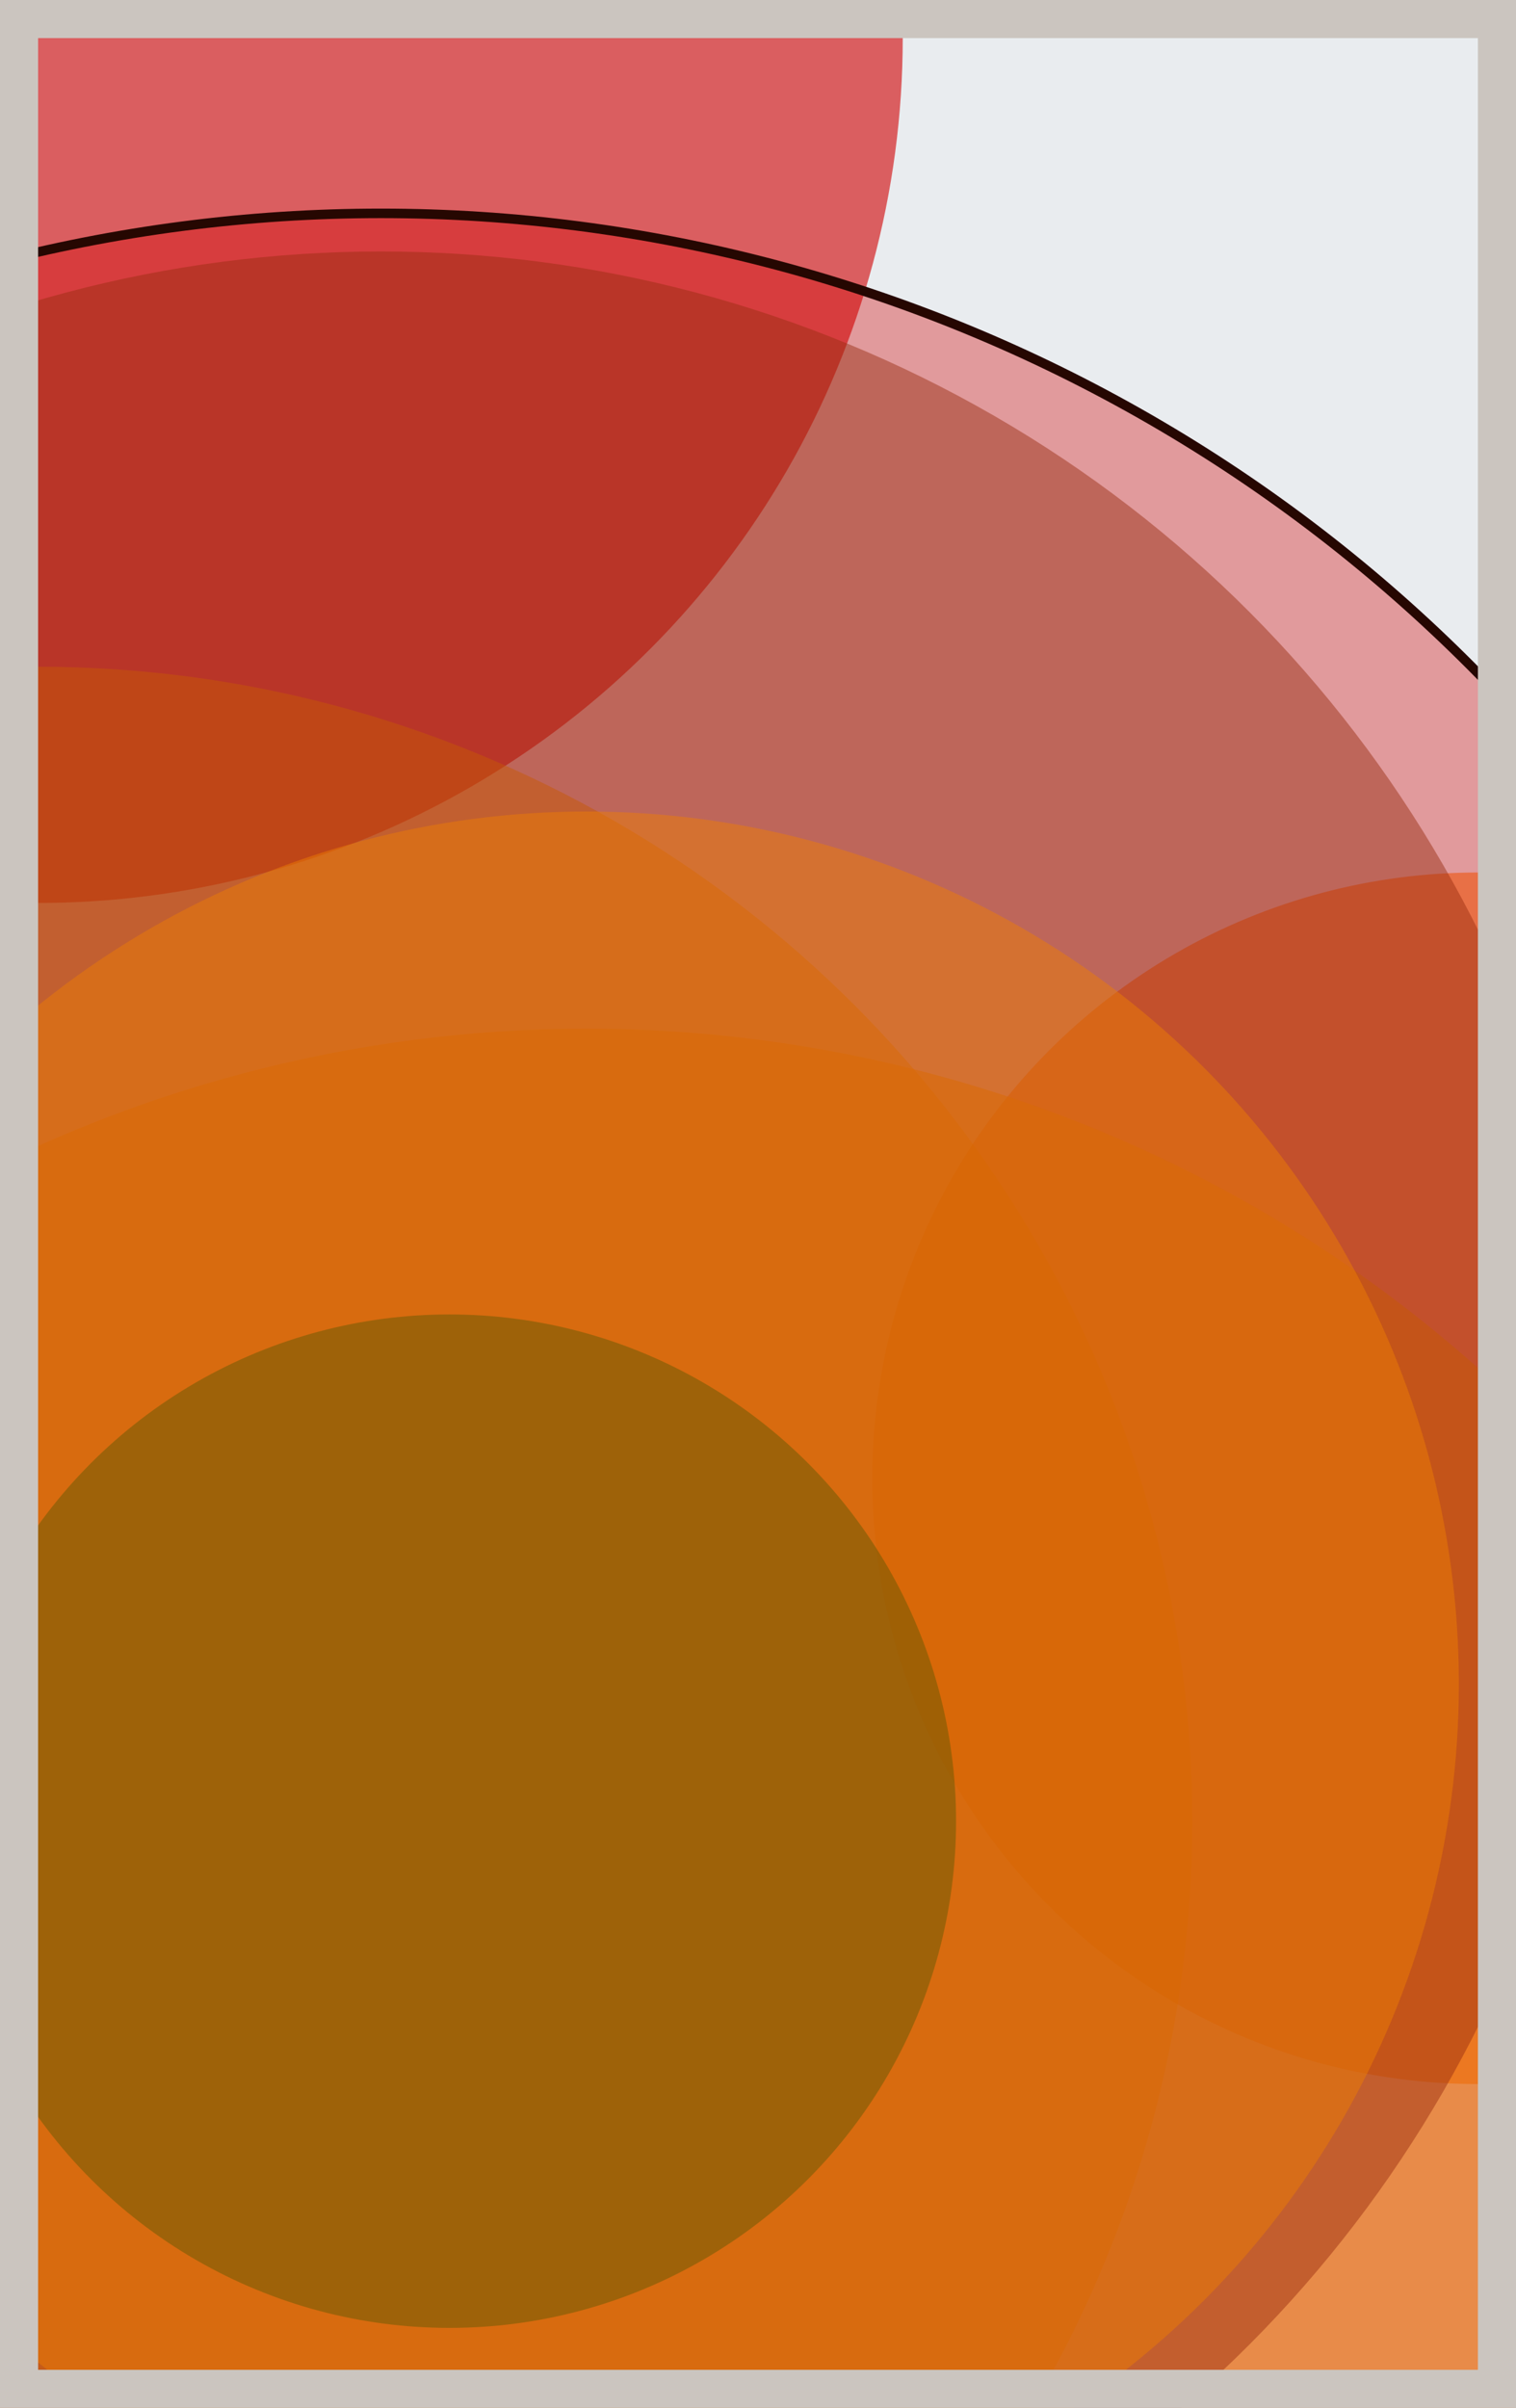 <svg width="398" height="632" viewBox="0 0 398 632" fill="none" xmlns="http://www.w3.org/2000/svg"><rect x="0" y="0" width="398" height="632" fill="#e9ecef"/><circle cx="10" cy="10" r="227" fill="#D00000" fill-opacity="0.6"><animate attributeName="r" values="227;2;227" dur="21.2" repeatCount="indefinite" /></circle><circle cx="388" cy="388" r="159" fill="#FF7900" fill-opacity="0.55"><animate attributeName="r" values="159;2;159" dur="18.8" repeatCount="indefinite" /></circle><circle cx="154" cy="622" r="352" fill="#FFC300" fill-opacity="0.53"><animate attributeName="r" values="352;2;352" dur="17.2" repeatCount="indefinite" /></circle><circle cx="10" cy="478" r="303" fill="#FFC300" fill-opacity="0.50"><animate attributeName="r" values="303;2;303" dur="16.4" repeatCount="indefinite" /></circle><circle cx="100" cy="388" r="322" fill="#7A4419" fill-opacity="0.47"><animate attributeName="r" values="322;2;322" dur="14.8" repeatCount="indefinite" /></circle><circle cx="154" cy="442" r="229" fill="#FFC300" fill-opacity="0.45"><animate attributeName="r" values="229;2;229" dur="12.4" repeatCount="indefinite" /></circle><circle cx="118" cy="478" r="133" fill="#008000" fill-opacity="0.40"><animate attributeName="r" values="133;2;133" dur="11.6" repeatCount="indefinite" /></circle><circle cx="100" cy="460" r="404" fill="#D00000" fill-opacity="0.35" stroke="#260701" stroke-width="2.5"><animate attributeName="r" values="404;2;404" dur="9.2" repeatCount="indefinite" /></circle><rect x="5" y="5" width="388" height="622" stroke="#cbc5bf" stroke-width="10"/></svg>